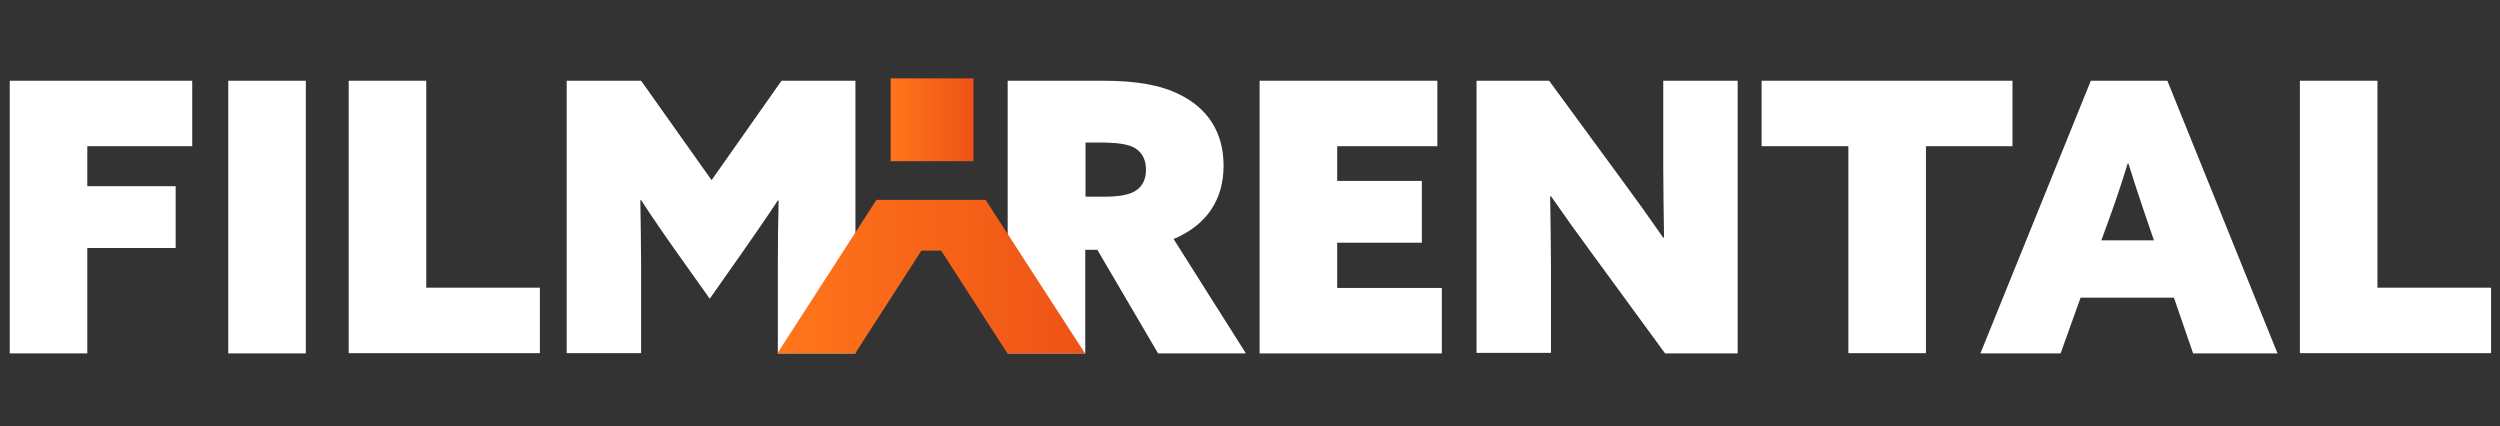 <?xml version="1.0" encoding="utf-8"?>
<!-- Generator: Adobe Illustrator 25.0.0, SVG Export Plug-In . SVG Version: 6.00 Build 0)  -->
<svg version="1.1" id="Warstwa_1" xmlns="http://www.w3.org/2000/svg" xmlns:xlink="http://www.w3.org/1999/xlink" x="0px" y="0px"
	 viewBox="0 0 950.7 162" style="enable-background:new 0 0 950.7 162;" xml:space="preserve">
<rect x="0" y="0" width="950.7" height="162" fill="#333333" stroke="none"/>
<style type="text/css">
	.st0{fill:#FFFFFF;}
	.st1{fill:url(#SVGID_1_);}
	.st2{fill:url(#SVGID_2_);}
</style>
<g>
	<path class="st0" d="M3.7,30.7h69.4v24.9H33.2v15.2h33.6v23.5H33.2v40.1H3.7V30.7z"/>
	<path class="st0" d="M86.8,30.7h29.5v103.7H86.8V30.7z"/>
	<path class="st0" d="M132.6,30.7h29.5v78.7h43.2v24.9h-72.7V30.7z"/>
	<path class="st0" d="M215.5,134.4V30.7h28.3l26.8,37.8l26.6-37.8h28.1v103.7h-29.5v-33.8c0-8.2,0.1-17.2,0.3-24.3l-0.3-0.1
		c-4.3,6.6-9,13.3-13.6,19.9l-12.3,17.5L257.4,96c-4.7-6.6-9.3-13.3-13.6-19.9l-0.3,0.1c0.1,7.2,0.3,16.2,0.3,24.3v33.8H215.5z"/>
</g>
<g>
	<path class="st0" d="M383.2,30.7h36.2c12.6,0,21.9,1.6,29.1,5.2c10,4.9,16.8,13.6,16.8,27.1c0,12.7-6.2,22.5-19,27.9l27.5,43.5
		h-33.4L417.3,95h-4.6v39.4h-29.5V30.7z M420,74.8c5.4,0,9.3-0.7,11.6-2.1c2.7-1.6,4.2-4.3,4.2-8.2c0-4.4-2-7.2-5-8.6
		c-2.4-1.1-5.9-1.7-12.6-1.7h-5.4v20.6H420z"/>
	<path class="st0" d="M479,30.7h67.6v24.9h-38.1v13.2h32.2v23.5h-32.2v17.2h39.8v24.9H479V30.7z"/>
	<path class="st0" d="M605.7,96.8c-5.7-7.7-10.7-14.7-15.9-22.2l-0.3,0.1c0.1,8.7,0.3,17.6,0.3,26.3v33.2h-28.3V30.7h27.6l27.5,37.5
		c5.7,7.7,10.7,14.7,15.9,22.2l0.3-0.1c-0.1-8.7-0.3-17.6-0.3-26.3V30.7h28.3v103.7h-27.6L605.7,96.8z"/>
	<path class="st0" d="M702.8,55.6h-32.9V30.7h95.4v24.9h-32.9v78.7h-29.5V55.6z"/>
	<path class="st0" d="M795.1,30.7h29.1l41.9,103.7H834l-7.3-21.2h-35.5l-7.6,21.2h-30.5L795.1,30.7z M809.1,62.2
		c-2,6.6-4,12.6-6.4,19.3l-3.6,9.9h20l-3.4-9.9c-2.4-7-4.3-12.9-6.3-19.3H809.1z"/>
	<path class="st0" d="M874.6,30.7h29.5v78.7h43.2v24.9h-72.7V30.7z"/>
</g>
<g>
	<linearGradient id="SVGID_1_" gradientUnits="userSpaceOnUse" x1="338.662" y1="45.58" x2="370.17" y2="45.58">
		<stop  offset="0" style="stop-color:#FF761A"/>
		<stop  offset="1" style="stop-color:#EE5316"/>
	</linearGradient>
	<rect x="338.7" y="29.8" class="st1" width="31.5" height="31.5"/>
	<linearGradient id="SVGID_2_" gradientUnits="userSpaceOnUse" x1="295.579" y1="105.174" x2="412.551" y2="105.174">
		<stop  offset="0" style="stop-color:#FF761A"/>
		<stop  offset="1" style="stop-color:#EE5316"/>
	</linearGradient>
	<polygon class="st2" points="374.8,76 333.3,76 295.6,134.4 325.2,134.4 350.4,95.3 357.9,95.3 383.1,134.4 412.6,134.4 	"/>
</g>
</svg>
